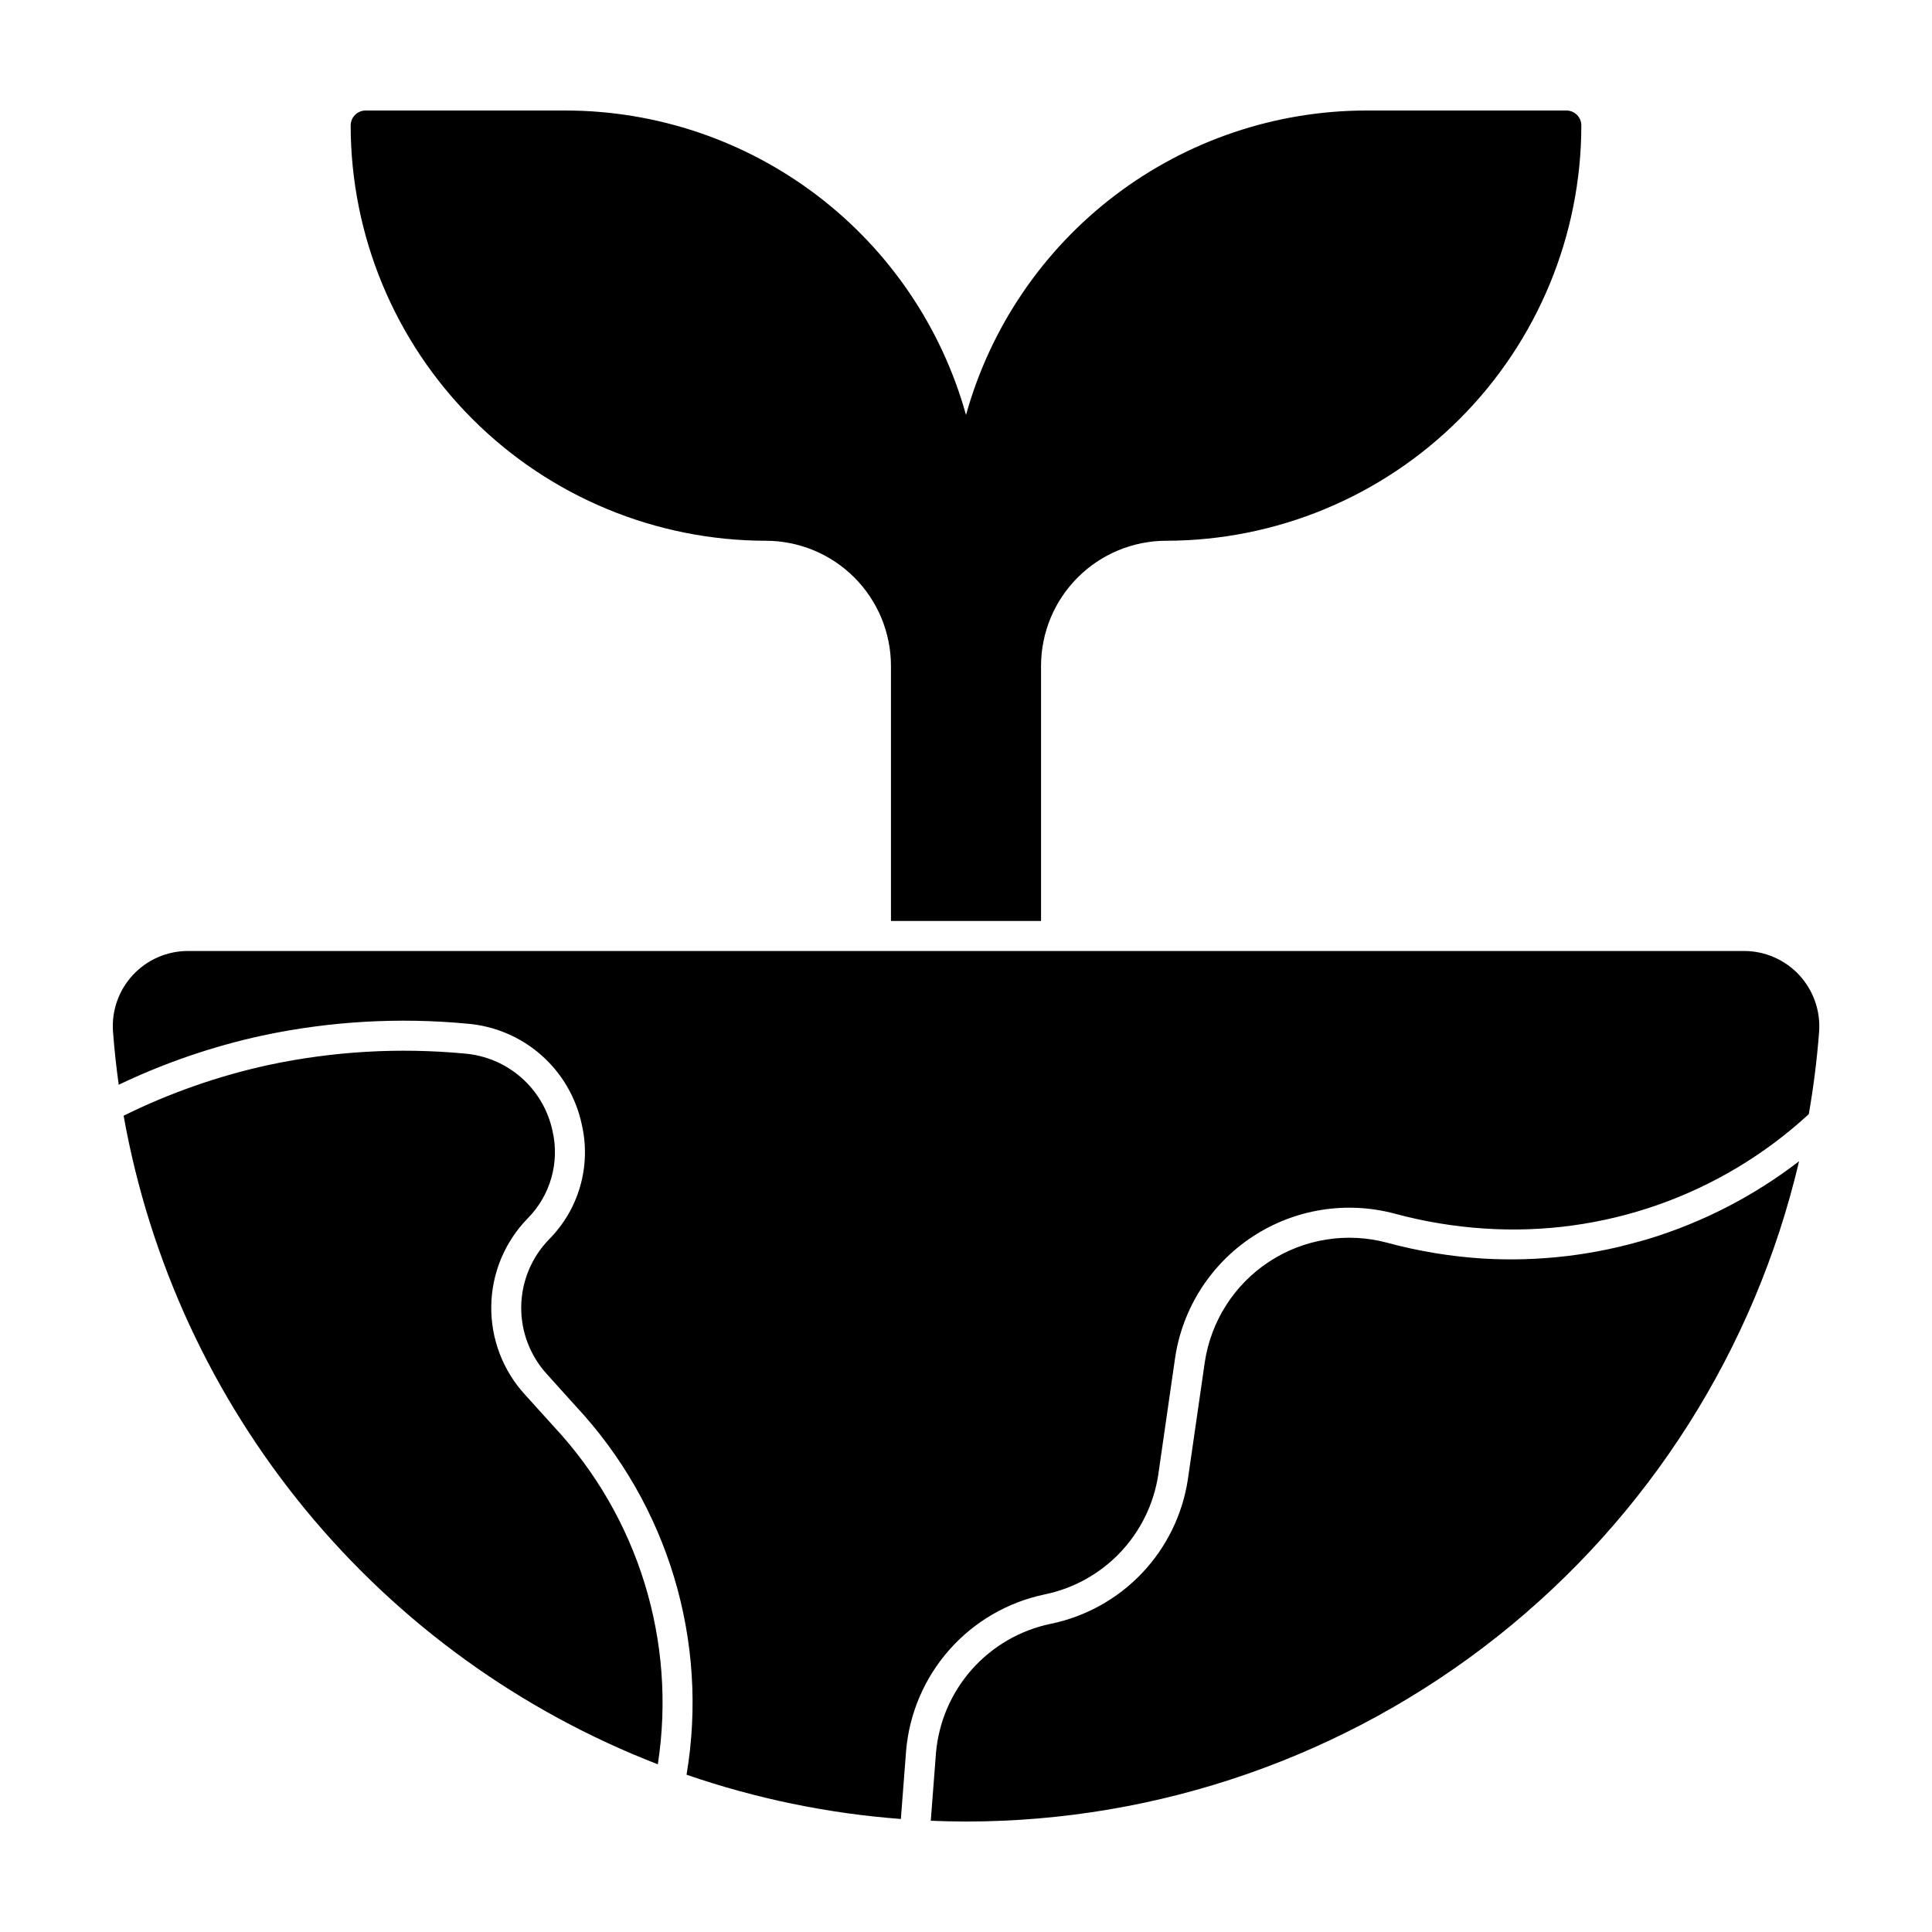 <?xml version="1.0" encoding="UTF-8"?>
<!-- Uploaded to: SVG Repo, www.svgrepo.com, Generator: SVG Repo Mixer Tools -->
<svg fill="#000000" width="800px" height="800px" version="1.1" viewBox="144 144 512 512" xmlns="http://www.w3.org/2000/svg">
 <path d="m236.93 177.26c0-2.195 1.781-3.973 3.977-3.973h53.027c24.062 0.031 47.453 7.934 66.605 22.5s33.012 35 39.465 58.18c6.453-23.18 20.312-43.613 39.461-58.18 19.152-14.566 42.543-22.469 66.605-22.5h53.031c2.195 0 3.973 1.777 3.973 3.973-0.031 29.176-11.633 57.148-32.266 77.781-20.629 20.629-48.598 32.234-77.773 32.266-8.789 0.012-17.215 3.508-23.426 9.723-6.215 6.211-9.711 14.637-9.723 23.426v67.613h-39.77v-67.613c-0.012-8.789-3.508-17.215-9.719-23.426-6.215-6.215-14.641-9.711-23.426-9.723-29.176-0.031-57.148-11.637-77.777-32.266-20.629-20.633-32.234-48.605-32.266-77.781zm383.87 225.13c-3.766-4.055-9.047-6.359-14.582-6.367h-412.43c-5.543 0.004-10.836 2.32-14.602 6.391-3.762 4.07-5.66 9.523-5.234 15.051 0.359 4.703 0.863 9.371 1.512 14 12.125-5.793 24.883-10.16 38.012-13.023 17.871-3.809 36.219-4.871 54.41-3.152 7.25 0.605 14.109 3.527 19.566 8.336 5.457 4.812 9.215 11.25 10.723 18.367 2.539 10.969-0.742 22.473-8.68 30.461-4.637 4.769-7.273 11.133-7.367 17.785-0.094 6.648 2.363 13.086 6.863 17.984l7.512 8.34v-0.004c24.512 26.219 35.398 62.367 29.438 97.762 18.352 6.328 37.438 10.27 56.797 11.727l1.391-18.102c0.852-9.918 4.875-19.297 11.469-26.75 6.598-7.453 15.422-12.586 25.16-14.637 7.684-1.562 14.699-5.445 20.102-11.129 5.398-5.68 8.926-12.887 10.094-20.637l4.469-31.008c1.977-13.145 9.465-24.82 20.582-32.102s24.809-9.48 37.648-6.043c7.734 2.09 15.656 3.406 23.652 3.93 31.551 2.129 62.598-8.777 85.887-30.168l0.156-0.141c1.258-7.184 2.168-14.449 2.731-21.793v-0.004c0.41-5.539-1.504-11-5.281-15.074zm-84.016 75.129c-8.516-0.555-16.953-1.957-25.191-4.188-10.645-2.852-22.004-1.031-31.227 5.008-9.223 6.035-15.434 15.719-17.078 26.617l-4.481 31.023h0.004c-1.406 9.359-5.656 18.062-12.176 24.926-6.516 6.859-14.988 11.555-24.262 13.441-8.062 1.688-15.367 5.93-20.832 12.094-5.461 6.164-8.793 13.926-9.5 22.133l-1.375 17.949c3.102 0.125 6.219 0.203 9.34 0.203 51.137-0.008 100.77-17.297 140.85-49.059 40.074-31.766 68.238-76.145 79.922-125.93-23.961 18.469-53.801 27.625-83.992 25.781zm-253.66 36.074c-5.867-6.398-9.062-14.797-8.934-23.477 0.125-8.68 3.57-16.98 9.625-23.203 6.047-6.086 8.543-14.855 6.606-23.215-1.164-5.461-4.055-10.406-8.246-14.098-4.191-3.688-9.461-5.93-15.023-6.391-17.379-1.637-34.902-0.617-51.969 3.019-13.309 2.898-26.211 7.414-38.422 13.449 6.848 38.395 23.469 74.383 48.266 104.49s56.93 53.312 93.305 67.391c5.023-32.543-5.184-65.59-27.68-89.637z"/>
</svg>